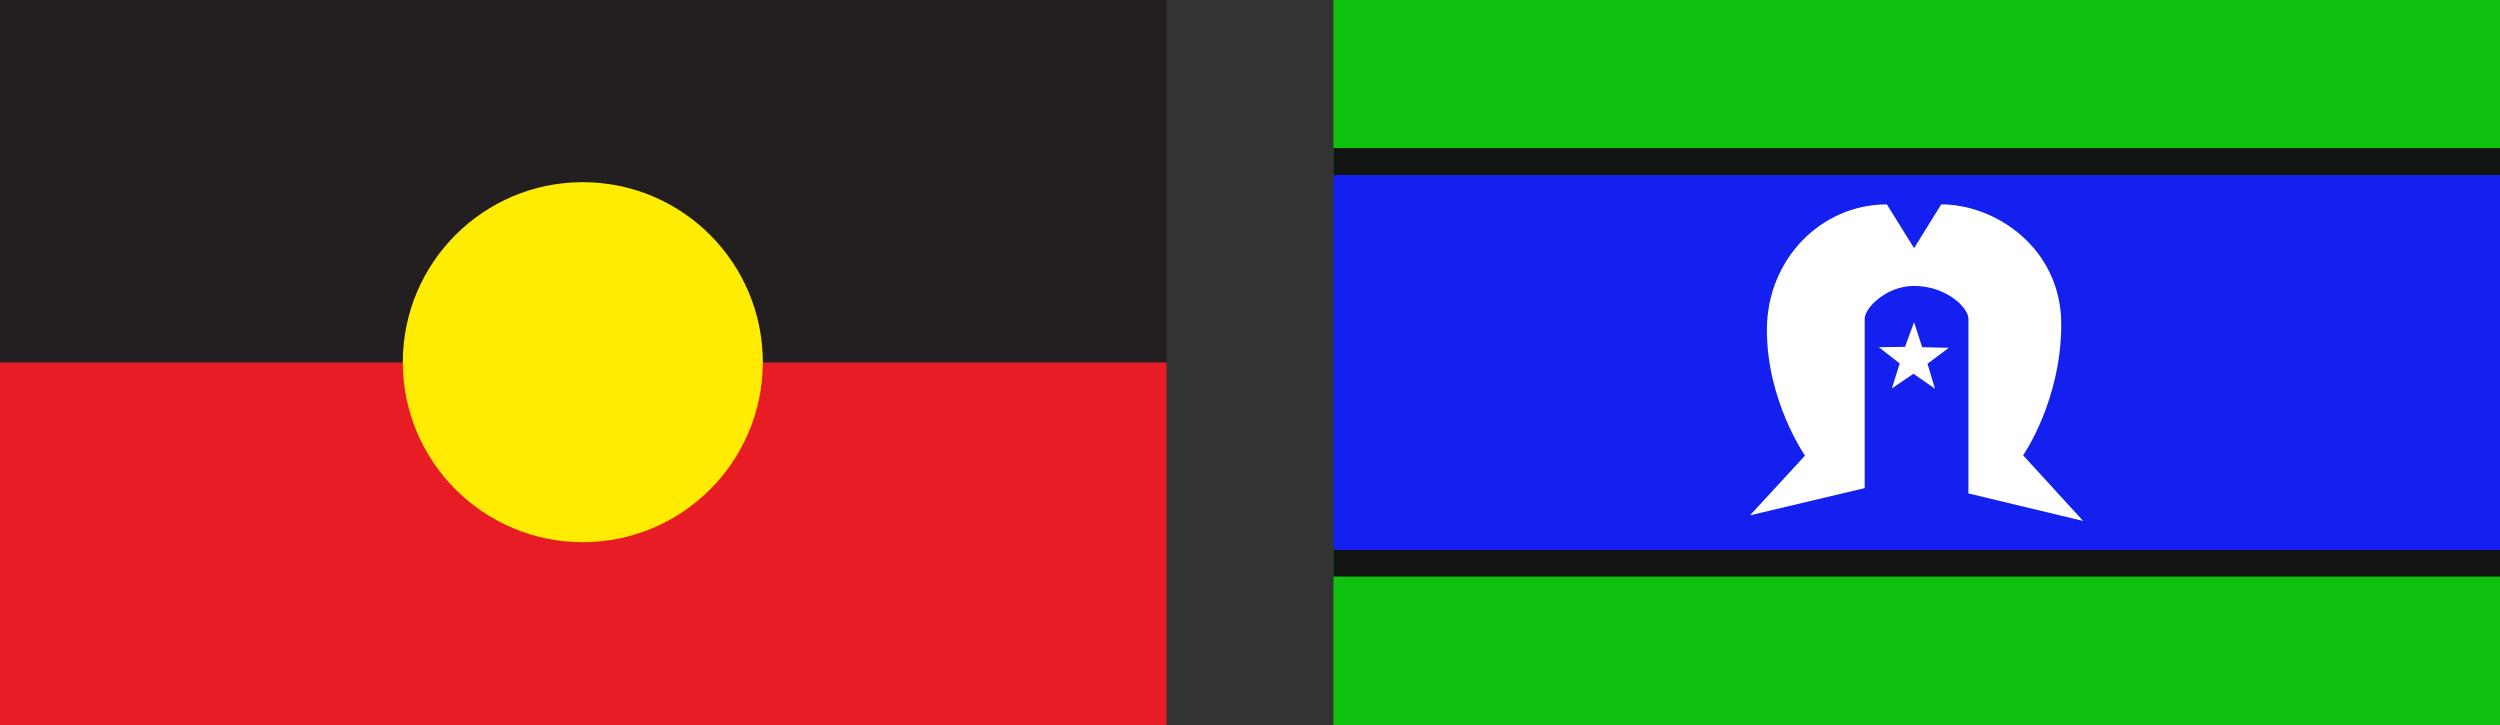 <?xml version="1.0" encoding="utf-8"?>
<!-- Generator: Adobe Illustrator 26.4.1, SVG Export Plug-In . SVG Version: 6.00 Build 0)  -->
<svg version="1.1" id="Layer_1" xmlns="http://www.w3.org/2000/svg" xmlns:xlink="http://www.w3.org/1999/xlink" x="0px" y="0px"
	 viewBox="0 0 800 232" style="enable-background:new 0 0 800 232;" xml:space="preserve">
<rect x="0" y="0" width="800" height="232" fill="#333333" stroke="none"/>
<style type="text/css">
	.st0{fill:#231F20;}
	.st1{fill:#E71C24;}
	.st2{fill:#FFEC00;}
	.st3{fill:#0EC10E;}
	.st4{fill:#121412;}
	.st5{fill:#1420EF;}
	.st6{fill-rule:evenodd;clip-rule:evenodd;fill:#FFFFFF;}
</style>
<g>
	<g>
		<polygon class="st0" points="0,116 373.3,116 373.3,0 0,0 0,116 		"/>
		<polygon class="st1" points="0,232 373.3,232 373.3,116 0,116 0,232 		"/>
	</g>
	<path class="st2" d="M186.5,58.3c31.8,0,57.6,25.8,57.6,57.6s-25.8,57.6-57.6,57.6s-57.6-25.8-57.6-57.6S154.7,58.3,186.5,58.3
		C186.5,58.3,186.5,58.3,186.5,58.3z"/>
</g>
<g>
	<g>
		<rect id="rect1531" x="426.7" class="st3" width="373.3" height="232"/>
		<rect id="rect2159" x="426.7" y="47.4" class="st4" width="373.3" height="137.1"/>
		<rect id="rect2158" x="426.7" y="56" class="st5" width="373.3" height="120"/>
	</g>
	<g>
		<path class="st6" d="M666.6,166.7l-19.2-21c0,0,12.2-17.5,12.2-41.9s-21-38.4-38.4-38.4l-8.7,14l-8.7-14
			c-21,0-38.4,17.5-38.4,40.2s12.2,40.2,12.2,40.2L560,164.9l36.7-8.7V102c0-3.5,7-10.5,15.7-10.5c10.5,0,17.5,7,17.5,10.5v55.9
			L666.6,166.7L666.6,166.7z"/>
		<polygon class="st6" points="615.1,111.1 612.5,103.1 609.6,111 601.2,111.1 607.9,116.3 605.4,124.3 612.3,119.6 619.2,124.4 
			616.8,116.4 623.6,111.3 		"/>
	</g>
</g>
</svg>
